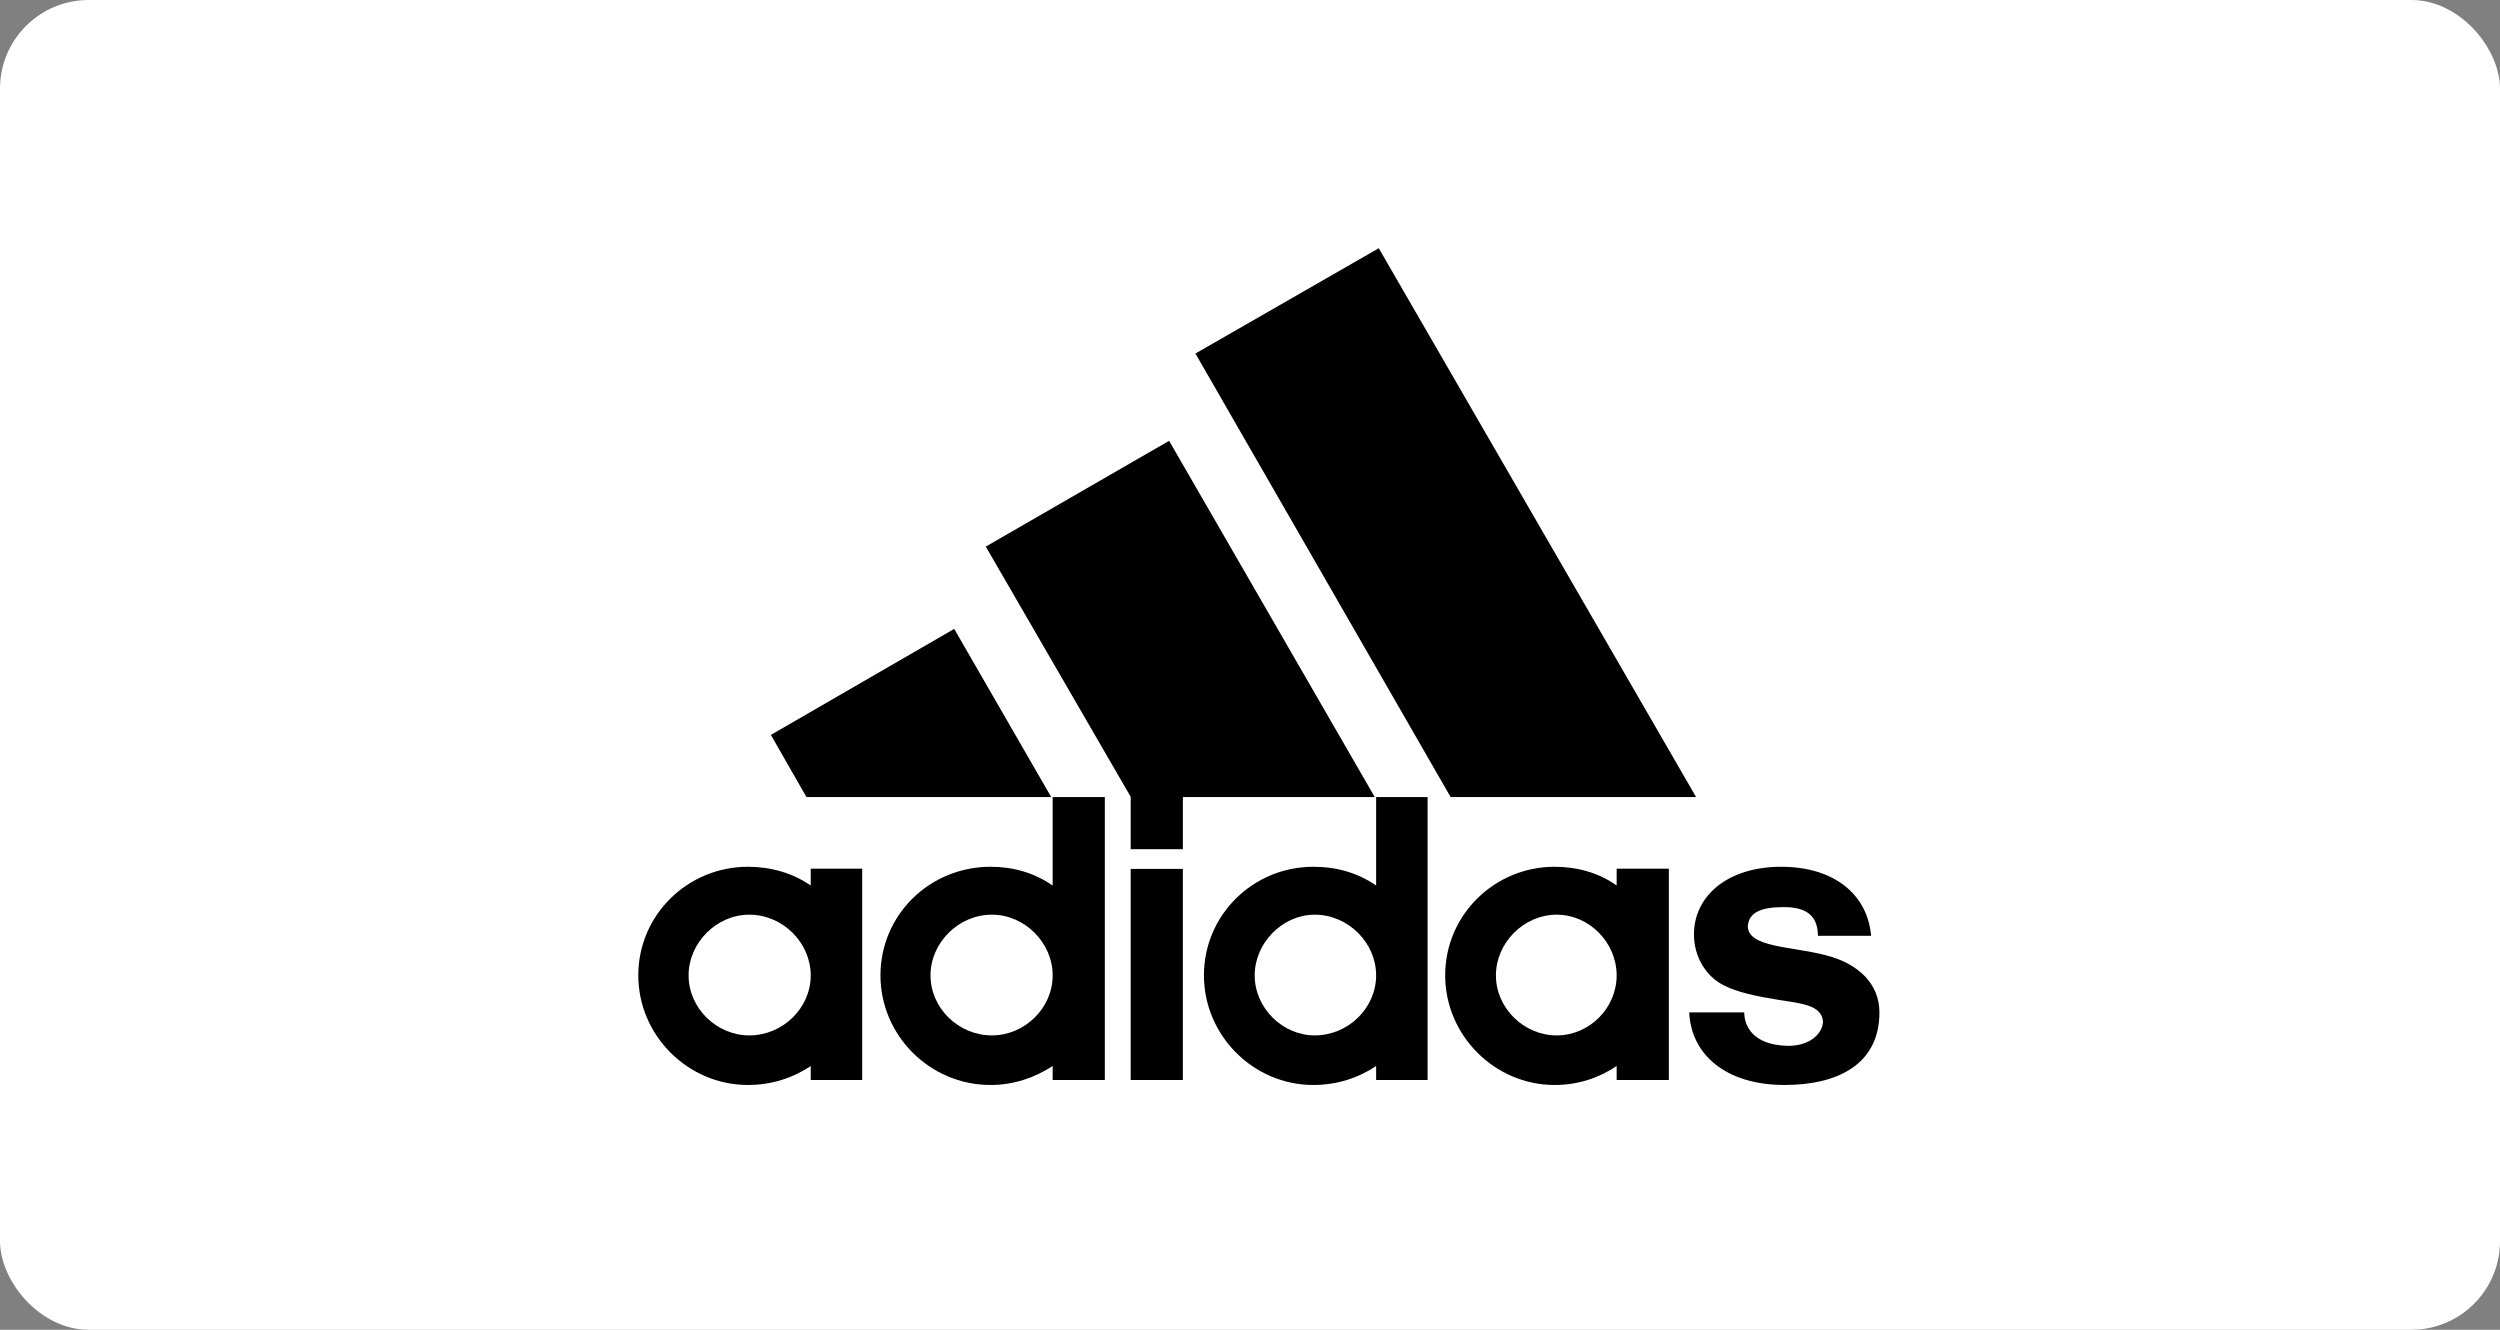 <?xml version="1.0" encoding="UTF-8"?> <svg xmlns="http://www.w3.org/2000/svg" width="141" height="75" viewBox="0 0 141 75" fill="none"><rect x="0" y="0" width="141" height="75" fill="#808080" stroke="none"/> <rect width="141" height="75" rx="5" fill="white"></rect> <g clip-path="url(#clip0_964_130)"> <path d="M81.815 44.954L67.422 19.939L77.762 14L95.66 44.954H81.815Z" fill="black"></path> <path d="M43.477 41.449L53.817 35.469L59.288 44.953H45.483L43.477 41.449Z" fill="black"></path> <path d="M63.77 60.911H66.712V49.006H63.77V60.911Z" fill="black"></path> <path d="M100.649 61.193C97.358 61.193 95.379 59.494 95.272 57.099H98.375C98.375 57.849 98.843 58.946 100.85 58.986C102.187 58.986 102.816 58.196 102.816 57.608C102.736 56.671 101.559 56.591 100.301 56.391C99.044 56.19 97.974 55.962 97.198 55.561C96.208 55.053 95.539 53.956 95.539 52.699C95.539 50.572 97.385 48.886 100.462 48.886C103.445 48.886 105.331 50.451 105.531 52.779H102.535C102.508 52.15 102.388 51.16 100.622 51.16C99.432 51.16 98.642 51.401 98.576 52.23C98.576 53.448 101.05 53.367 102.976 53.876C104.822 54.344 106 55.494 106 57.099C106 60.056 103.605 61.193 100.649 61.193Z" fill="black"></path> <path d="M55.598 30.828L65.938 24.862L77.535 44.953H66.714V47.896H63.771V44.94L55.598 30.828Z" fill="black"></path> <path fill-rule="evenodd" clip-rule="evenodd" d="M55.865 61.193C52.441 61.193 49.658 58.397 49.658 55.013C49.658 51.588 52.441 48.886 55.865 48.886C57.163 48.886 58.34 49.234 59.37 49.943V44.954H62.312V60.912H59.37V60.123C58.34 60.792 57.163 61.193 55.865 61.193ZM52.481 55.013C52.481 56.859 54.059 58.397 55.945 58.397C57.791 58.397 59.37 56.859 59.37 55.013C59.37 53.167 57.791 51.588 55.945 51.588C54.059 51.588 52.481 53.167 52.481 55.013Z" fill="black"></path> <path fill-rule="evenodd" clip-rule="evenodd" d="M77.614 44.954H80.516V60.912H77.614V60.123C76.624 60.792 75.407 61.193 74.069 61.193C70.685 61.193 67.902 58.397 67.902 55.013C67.902 51.588 70.685 48.886 74.069 48.886C75.407 48.886 76.584 49.234 77.614 49.943V44.954ZM70.765 55.013C70.765 56.859 72.343 58.397 74.149 58.397C76.035 58.397 77.614 56.859 77.614 55.013C77.614 53.167 76.035 51.588 74.149 51.588C72.343 51.588 70.765 53.167 70.765 55.013Z" fill="black"></path> <path fill-rule="evenodd" clip-rule="evenodd" d="M87.674 61.193C84.303 61.193 81.508 58.397 81.508 55.013C81.508 51.588 84.303 48.886 87.674 48.886C88.972 48.886 90.189 49.234 91.179 49.943V48.993H94.122V60.912H91.179V60.123C90.189 60.791 89.012 61.193 87.674 61.193ZM84.37 55.013C84.37 56.859 85.949 58.397 87.795 58.397C89.641 58.397 91.179 56.859 91.179 55.013C91.179 53.167 89.641 51.588 87.795 51.588C85.949 51.588 84.37 53.167 84.37 55.013Z" fill="black"></path> <path fill-rule="evenodd" clip-rule="evenodd" d="M38.836 55.013C38.836 56.859 40.414 58.397 42.26 58.397C44.146 58.397 45.725 56.859 45.725 55.013C45.725 53.167 44.146 51.588 42.26 51.588C40.414 51.588 38.836 53.167 38.836 55.013ZM42.18 61.193C38.796 61.193 36 58.397 36 55.013C36 51.588 38.796 48.886 42.18 48.886C43.477 48.886 44.695 49.234 45.725 49.943V48.993H48.628V60.912H45.725V60.123C44.735 60.791 43.518 61.193 42.18 61.193Z" fill="black"></path> </g> <defs> <clipPath id="clip0_964_130"> <rect width="70" height="47.193" fill="white" transform="translate(36 14)"></rect> </clipPath> </defs> </svg> 